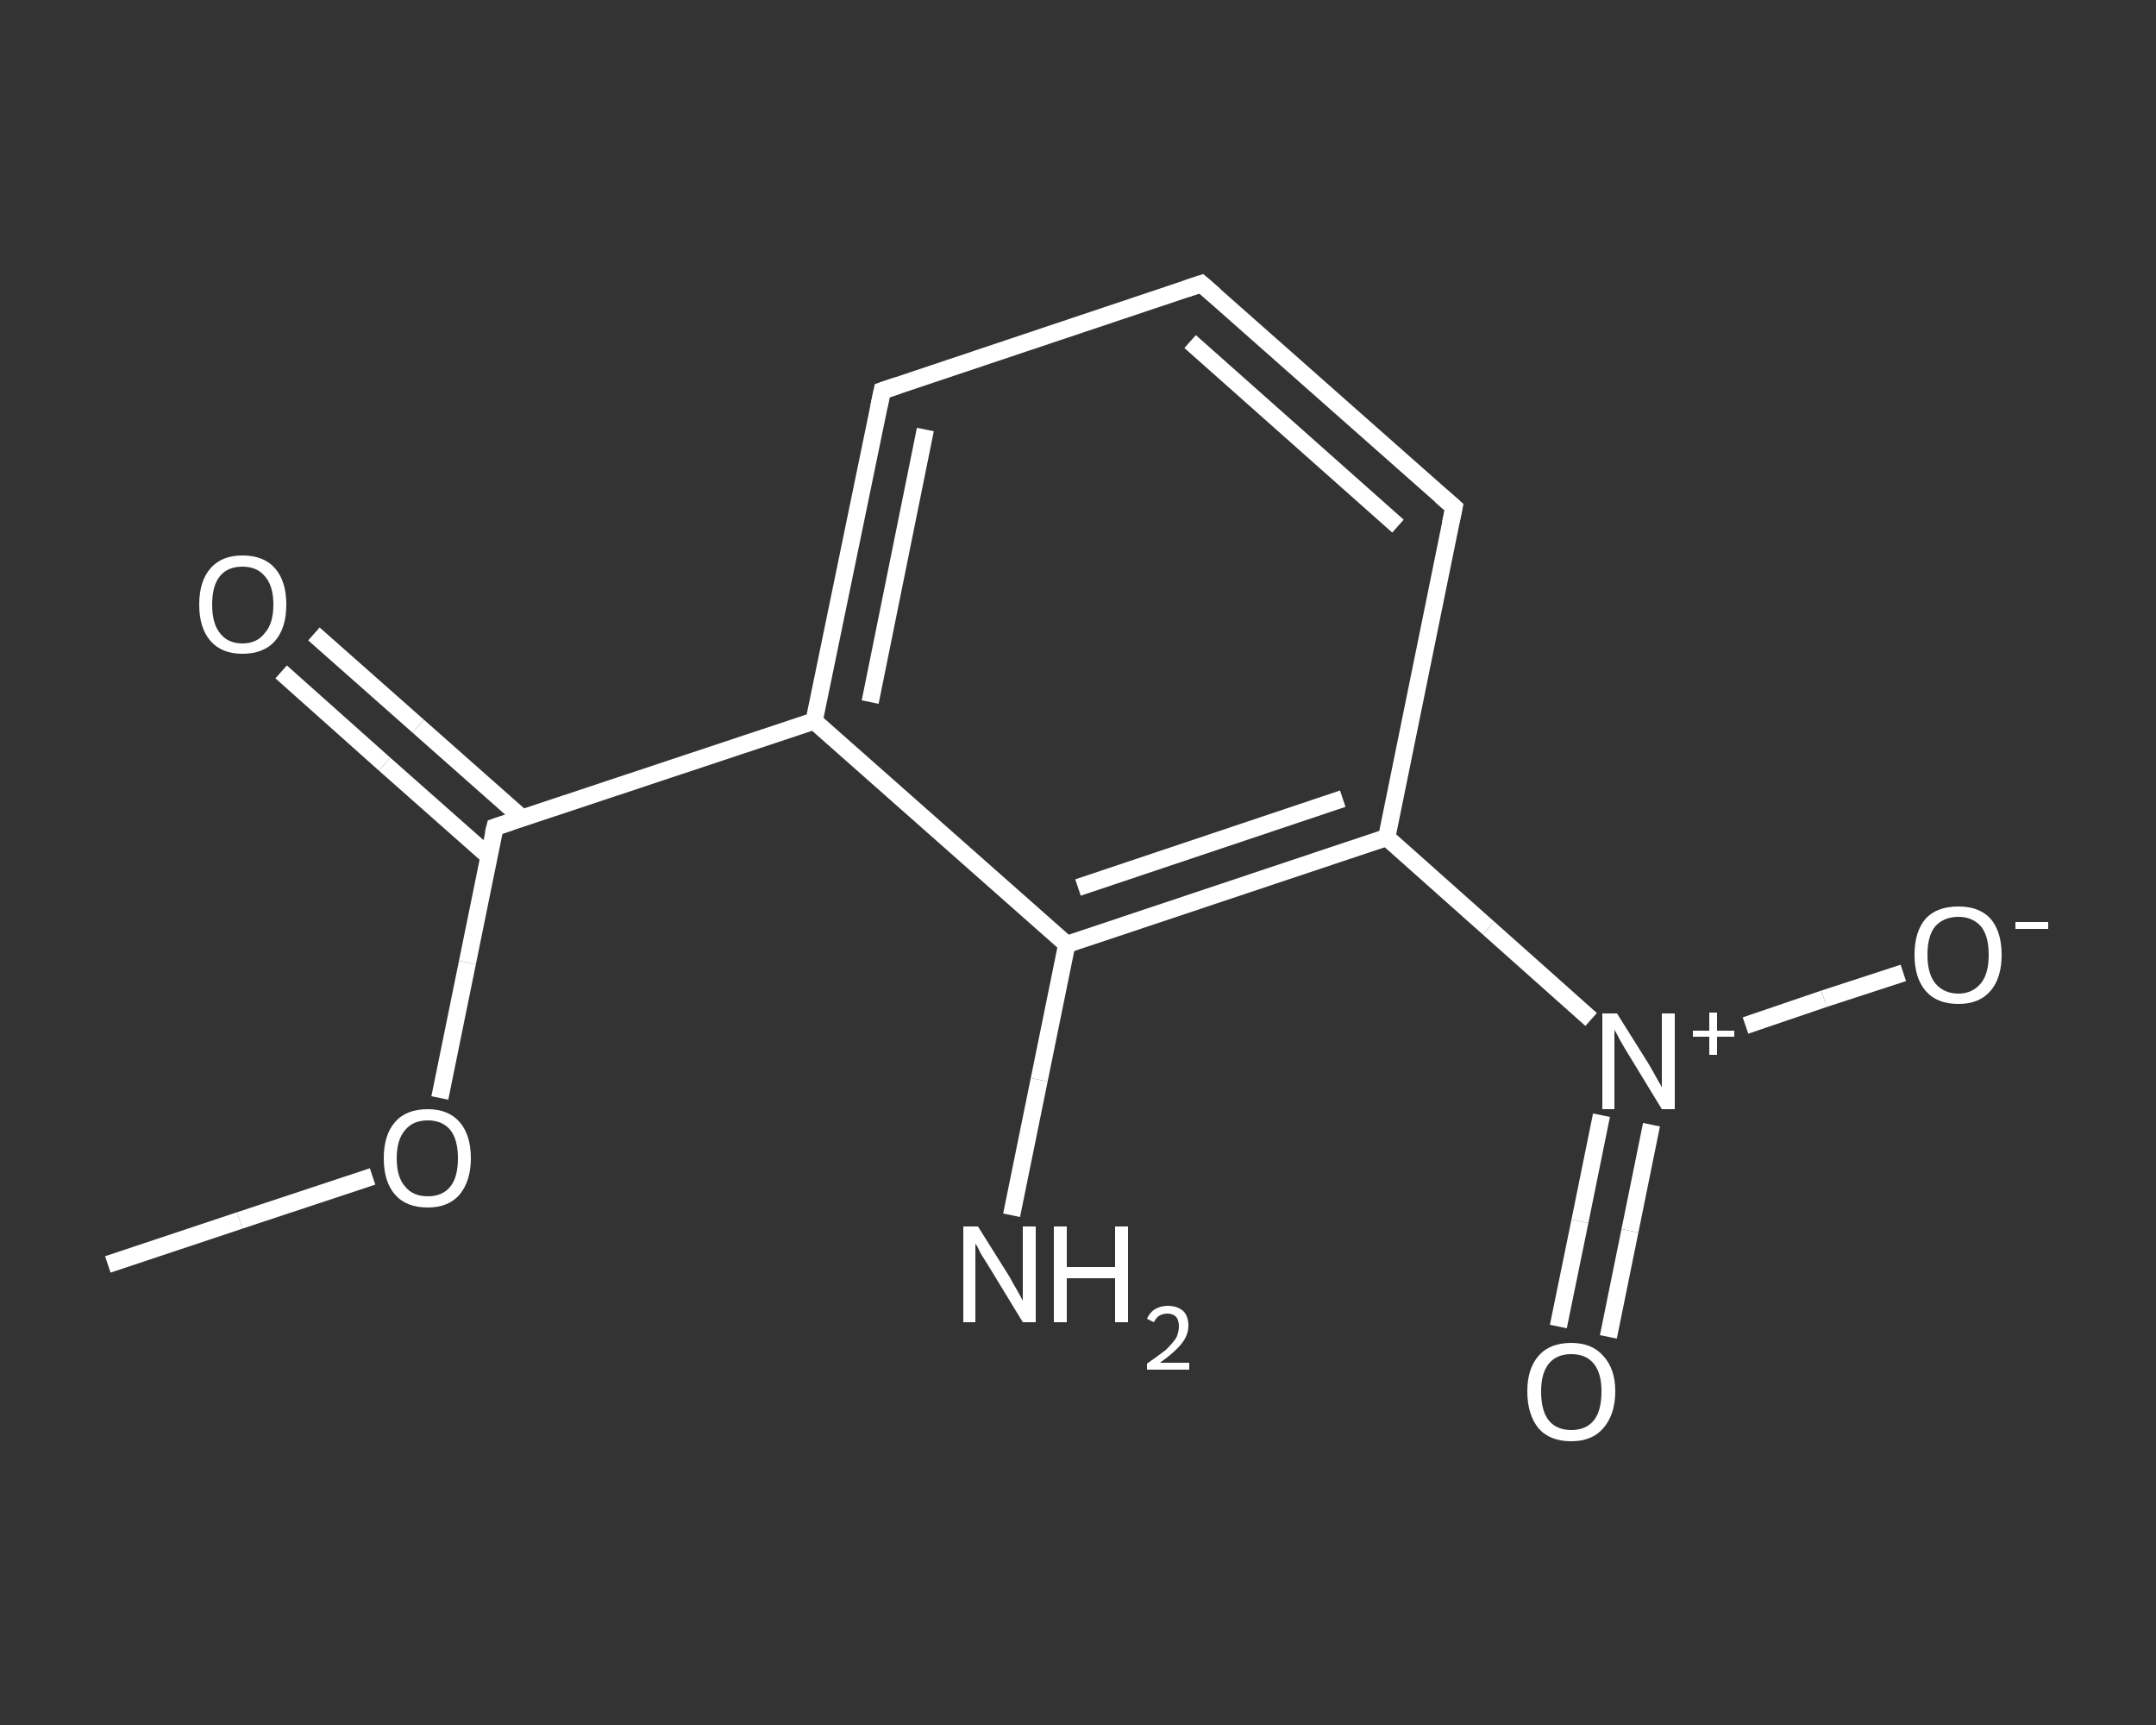<?xml version='1.0' encoding='iso-8859-1'?>
<svg version='1.1' baseProfile='full'
              xmlns='http://www.w3.org/2000/svg'
                      xmlns:rdkit='http://www.rdkit.org/xml'
                      xmlns:xlink='http://www.w3.org/1999/xlink'
                  xml:space='preserve'
width='250px' height='200px' viewBox='0 0 250 200'>
<rect x="0" y="0" width="250" height="200" fill="#333333" stroke="none"/>
<!-- END OF HEADER -->
<rect style='opacity:1.0;fill:transparent;stroke:none' width='250.0' height='200.0' x='0.0' y='0.0'> </rect>
<path class='bond-0 atom-0 atom-1' d='M 12.5,146.6 L 27.8,141.5' style='fill:none;fill-rule:evenodd;stroke:#FFFFFF;stroke-width:2.0px;stroke-linecap:butt;stroke-linejoin:miter;stroke-opacity:1' />
<path class='bond-0 atom-0 atom-1' d='M 27.8,141.5 L 43.2,136.4' style='fill:none;fill-rule:evenodd;stroke:#FFFFFF;stroke-width:2.0px;stroke-linecap:butt;stroke-linejoin:miter;stroke-opacity:1' />
<path class='bond-1 atom-1 atom-2' d='M 51.0,127.3 L 54.2,111.6' style='fill:none;fill-rule:evenodd;stroke:#FFFFFF;stroke-width:2.0px;stroke-linecap:butt;stroke-linejoin:miter;stroke-opacity:1' />
<path class='bond-1 atom-1 atom-2' d='M 54.2,111.6 L 57.4,95.9' style='fill:none;fill-rule:evenodd;stroke:#FFFFFF;stroke-width:2.0px;stroke-linecap:butt;stroke-linejoin:miter;stroke-opacity:1' />
<path class='bond-2 atom-2 atom-3' d='M 60.6,94.9 L 48.5,84.2' style='fill:none;fill-rule:evenodd;stroke:#FFFFFF;stroke-width:2.0px;stroke-linecap:butt;stroke-linejoin:miter;stroke-opacity:1' />
<path class='bond-2 atom-2 atom-3' d='M 48.5,84.2 L 36.4,73.5' style='fill:none;fill-rule:evenodd;stroke:#FFFFFF;stroke-width:2.0px;stroke-linecap:butt;stroke-linejoin:miter;stroke-opacity:1' />
<path class='bond-2 atom-2 atom-3' d='M 56.7,99.3 L 44.6,88.6' style='fill:none;fill-rule:evenodd;stroke:#FFFFFF;stroke-width:2.0px;stroke-linecap:butt;stroke-linejoin:miter;stroke-opacity:1' />
<path class='bond-2 atom-2 atom-3' d='M 44.6,88.6 L 32.6,77.9' style='fill:none;fill-rule:evenodd;stroke:#FFFFFF;stroke-width:2.0px;stroke-linecap:butt;stroke-linejoin:miter;stroke-opacity:1' />
<path class='bond-3 atom-2 atom-4' d='M 57.4,95.9 L 94.4,83.6' style='fill:none;fill-rule:evenodd;stroke:#FFFFFF;stroke-width:2.0px;stroke-linecap:butt;stroke-linejoin:miter;stroke-opacity:1' />
<path class='bond-4 atom-4 atom-5' d='M 94.4,83.6 L 102.3,45.3' style='fill:none;fill-rule:evenodd;stroke:#FFFFFF;stroke-width:2.0px;stroke-linecap:butt;stroke-linejoin:miter;stroke-opacity:1' />
<path class='bond-4 atom-4 atom-5' d='M 100.9,81.4 L 107.3,49.8' style='fill:none;fill-rule:evenodd;stroke:#FFFFFF;stroke-width:2.0px;stroke-linecap:butt;stroke-linejoin:miter;stroke-opacity:1' />
<path class='bond-5 atom-5 atom-6' d='M 102.3,45.3 L 139.3,32.9' style='fill:none;fill-rule:evenodd;stroke:#FFFFFF;stroke-width:2.0px;stroke-linecap:butt;stroke-linejoin:miter;stroke-opacity:1' />
<path class='bond-6 atom-6 atom-7' d='M 139.3,32.9 L 168.6,58.8' style='fill:none;fill-rule:evenodd;stroke:#FFFFFF;stroke-width:2.0px;stroke-linecap:butt;stroke-linejoin:miter;stroke-opacity:1' />
<path class='bond-6 atom-6 atom-7' d='M 138.0,39.6 L 162.1,61.0' style='fill:none;fill-rule:evenodd;stroke:#FFFFFF;stroke-width:2.0px;stroke-linecap:butt;stroke-linejoin:miter;stroke-opacity:1' />
<path class='bond-7 atom-7 atom-8' d='M 168.6,58.8 L 160.8,97.1' style='fill:none;fill-rule:evenodd;stroke:#FFFFFF;stroke-width:2.0px;stroke-linecap:butt;stroke-linejoin:miter;stroke-opacity:1' />
<path class='bond-8 atom-8 atom-9' d='M 160.8,97.1 L 172.6,107.6' style='fill:none;fill-rule:evenodd;stroke:#FFFFFF;stroke-width:2.0px;stroke-linecap:butt;stroke-linejoin:miter;stroke-opacity:1' />
<path class='bond-8 atom-8 atom-9' d='M 172.6,107.6 L 184.5,118.2' style='fill:none;fill-rule:evenodd;stroke:#FFFFFF;stroke-width:2.0px;stroke-linecap:butt;stroke-linejoin:miter;stroke-opacity:1' />
<path class='bond-9 atom-9 atom-10' d='M 185.7,129.3 L 183.2,141.6' style='fill:none;fill-rule:evenodd;stroke:#FFFFFF;stroke-width:2.0px;stroke-linecap:butt;stroke-linejoin:miter;stroke-opacity:1' />
<path class='bond-9 atom-9 atom-10' d='M 183.2,141.6 L 180.7,153.8' style='fill:none;fill-rule:evenodd;stroke:#FFFFFF;stroke-width:2.0px;stroke-linecap:butt;stroke-linejoin:miter;stroke-opacity:1' />
<path class='bond-9 atom-9 atom-10' d='M 191.5,130.4 L 189.0,142.7' style='fill:none;fill-rule:evenodd;stroke:#FFFFFF;stroke-width:2.0px;stroke-linecap:butt;stroke-linejoin:miter;stroke-opacity:1' />
<path class='bond-9 atom-9 atom-10' d='M 189.0,142.7 L 186.5,155.0' style='fill:none;fill-rule:evenodd;stroke:#FFFFFF;stroke-width:2.0px;stroke-linecap:butt;stroke-linejoin:miter;stroke-opacity:1' />
<path class='bond-10 atom-9 atom-11' d='M 202.4,118.9 L 211.5,115.8' style='fill:none;fill-rule:evenodd;stroke:#FFFFFF;stroke-width:2.0px;stroke-linecap:butt;stroke-linejoin:miter;stroke-opacity:1' />
<path class='bond-10 atom-9 atom-11' d='M 211.5,115.8 L 220.7,112.8' style='fill:none;fill-rule:evenodd;stroke:#FFFFFF;stroke-width:2.0px;stroke-linecap:butt;stroke-linejoin:miter;stroke-opacity:1' />
<path class='bond-11 atom-8 atom-12' d='M 160.8,97.1 L 123.7,109.5' style='fill:none;fill-rule:evenodd;stroke:#FFFFFF;stroke-width:2.0px;stroke-linecap:butt;stroke-linejoin:miter;stroke-opacity:1' />
<path class='bond-11 atom-8 atom-12' d='M 155.7,92.6 L 125.0,102.9' style='fill:none;fill-rule:evenodd;stroke:#FFFFFF;stroke-width:2.0px;stroke-linecap:butt;stroke-linejoin:miter;stroke-opacity:1' />
<path class='bond-12 atom-12 atom-13' d='M 123.7,109.5 L 120.5,125.2' style='fill:none;fill-rule:evenodd;stroke:#FFFFFF;stroke-width:2.0px;stroke-linecap:butt;stroke-linejoin:miter;stroke-opacity:1' />
<path class='bond-12 atom-12 atom-13' d='M 120.5,125.2 L 117.3,140.9' style='fill:none;fill-rule:evenodd;stroke:#FFFFFF;stroke-width:2.0px;stroke-linecap:butt;stroke-linejoin:miter;stroke-opacity:1' />
<path class='bond-13 atom-12 atom-4' d='M 123.7,109.5 L 94.4,83.6' style='fill:none;fill-rule:evenodd;stroke:#FFFFFF;stroke-width:2.0px;stroke-linecap:butt;stroke-linejoin:miter;stroke-opacity:1' />
<path d='M 57.2,96.7 L 57.4,95.9 L 59.2,95.3' style='fill:none;stroke:#FFFFFF;stroke-width:2.0px;stroke-linecap:butt;stroke-linejoin:miter;stroke-opacity:1;' />
<path d='M 101.9,47.2 L 102.3,45.3 L 104.1,44.7' style='fill:none;stroke:#FFFFFF;stroke-width:2.0px;stroke-linecap:butt;stroke-linejoin:miter;stroke-opacity:1;' />
<path d='M 137.5,33.5 L 139.3,32.9 L 140.8,34.2' style='fill:none;stroke:#FFFFFF;stroke-width:2.0px;stroke-linecap:butt;stroke-linejoin:miter;stroke-opacity:1;' />
<path d='M 167.1,57.5 L 168.6,58.8 L 168.2,60.7' style='fill:none;stroke:#FFFFFF;stroke-width:2.0px;stroke-linecap:butt;stroke-linejoin:miter;stroke-opacity:1;' />
<path class='atom-1' d='M 44.5 134.3
Q 44.5 131.6, 45.8 130.1
Q 47.1 128.6, 49.6 128.6
Q 52.0 128.6, 53.3 130.1
Q 54.6 131.6, 54.6 134.3
Q 54.6 136.9, 53.3 138.5
Q 52.0 140.0, 49.6 140.0
Q 47.1 140.0, 45.8 138.5
Q 44.5 137.0, 44.5 134.3
M 49.6 138.7
Q 51.3 138.7, 52.2 137.6
Q 53.1 136.5, 53.1 134.3
Q 53.1 132.1, 52.2 131.0
Q 51.3 129.9, 49.6 129.9
Q 47.9 129.9, 47.0 131.0
Q 46.0 132.1, 46.0 134.3
Q 46.0 136.5, 47.0 137.6
Q 47.9 138.7, 49.6 138.7
' fill='#FFFFFF'/>
<path class='atom-3' d='M 23.1 70.1
Q 23.1 67.4, 24.4 65.9
Q 25.7 64.4, 28.1 64.4
Q 30.6 64.4, 31.9 65.9
Q 33.2 67.4, 33.2 70.1
Q 33.2 72.8, 31.9 74.3
Q 30.6 75.8, 28.1 75.8
Q 25.7 75.8, 24.4 74.3
Q 23.1 72.8, 23.1 70.1
M 28.1 74.6
Q 29.8 74.6, 30.7 73.4
Q 31.7 72.3, 31.7 70.1
Q 31.7 67.9, 30.7 66.8
Q 29.8 65.7, 28.1 65.7
Q 26.4 65.7, 25.5 66.8
Q 24.6 67.9, 24.6 70.1
Q 24.6 72.3, 25.5 73.4
Q 26.4 74.6, 28.1 74.6
' fill='#FFFFFF'/>
<path class='atom-9' d='M 187.5 117.5
L 191.2 123.4
Q 191.5 123.9, 192.1 125.0
Q 192.7 126.0, 192.7 126.1
L 192.7 117.5
L 194.2 117.5
L 194.2 128.6
L 192.7 128.6
L 188.8 122.2
Q 188.3 121.4, 187.8 120.5
Q 187.4 119.7, 187.2 119.4
L 187.2 128.6
L 185.8 128.6
L 185.8 117.5
L 187.5 117.5
' fill='#FFFFFF'/>
<path class='atom-9' d='M 196.3 119.5
L 198.2 119.5
L 198.2 117.4
L 199.1 117.4
L 199.1 119.5
L 201.1 119.5
L 201.1 120.2
L 199.1 120.2
L 199.1 122.3
L 198.2 122.3
L 198.2 120.2
L 196.3 120.2
L 196.3 119.5
' fill='#FFFFFF'/>
<path class='atom-10' d='M 177.1 161.3
Q 177.1 158.7, 178.4 157.2
Q 179.7 155.7, 182.2 155.7
Q 184.6 155.7, 185.9 157.2
Q 187.3 158.7, 187.3 161.3
Q 187.3 164.0, 185.9 165.6
Q 184.6 167.1, 182.2 167.1
Q 179.7 167.1, 178.4 165.6
Q 177.1 164.0, 177.1 161.3
M 182.2 165.8
Q 183.9 165.8, 184.8 164.7
Q 185.7 163.6, 185.7 161.3
Q 185.7 159.2, 184.8 158.1
Q 183.9 157.0, 182.2 157.0
Q 180.5 157.0, 179.6 158.1
Q 178.7 159.2, 178.7 161.3
Q 178.7 163.6, 179.6 164.7
Q 180.5 165.8, 182.2 165.8
' fill='#FFFFFF'/>
<path class='atom-11' d='M 222.0 110.7
Q 222.0 108.0, 223.3 106.5
Q 224.6 105.1, 227.1 105.1
Q 229.5 105.1, 230.8 106.5
Q 232.1 108.0, 232.1 110.7
Q 232.1 113.4, 230.8 114.9
Q 229.5 116.4, 227.1 116.4
Q 224.6 116.4, 223.3 114.9
Q 222.0 113.4, 222.0 110.7
M 227.1 115.2
Q 228.7 115.2, 229.7 114.0
Q 230.6 112.9, 230.6 110.7
Q 230.6 108.5, 229.7 107.4
Q 228.7 106.3, 227.1 106.3
Q 225.4 106.3, 224.4 107.4
Q 223.5 108.5, 223.5 110.7
Q 223.5 112.9, 224.4 114.0
Q 225.4 115.2, 227.1 115.2
' fill='#FFFFFF'/>
<path class='atom-11' d='M 233.7 106.9
L 237.5 106.9
L 237.5 107.7
L 233.7 107.7
L 233.7 106.9
' fill='#FFFFFF'/>
<path class='atom-13' d='M 113.4 142.2
L 117.1 148.1
Q 117.4 148.7, 118.0 149.7
Q 118.6 150.8, 118.6 150.8
L 118.6 142.2
L 120.1 142.2
L 120.1 153.3
L 118.6 153.3
L 114.7 146.9
Q 114.2 146.1, 113.7 145.3
Q 113.3 144.4, 113.1 144.2
L 113.1 153.3
L 111.7 153.3
L 111.7 142.2
L 113.4 142.2
' fill='#FFFFFF'/>
<path class='atom-13' d='M 122.2 142.2
L 123.7 142.2
L 123.7 146.9
L 129.3 146.9
L 129.3 142.2
L 130.8 142.2
L 130.8 153.3
L 129.3 153.3
L 129.3 148.2
L 123.7 148.2
L 123.7 153.3
L 122.2 153.3
L 122.2 142.2
' fill='#FFFFFF'/>
<path class='atom-13' d='M 133.0 152.9
Q 133.3 152.2, 133.9 151.8
Q 134.6 151.4, 135.4 151.4
Q 136.5 151.4, 137.2 152.0
Q 137.8 152.6, 137.8 153.7
Q 137.8 154.8, 137.0 155.8
Q 136.2 156.8, 134.5 158.0
L 137.9 158.0
L 137.9 158.8
L 133.0 158.8
L 133.0 158.1
Q 134.3 157.2, 135.2 156.5
Q 136.0 155.7, 136.4 155.1
Q 136.7 154.4, 136.7 153.8
Q 136.7 153.1, 136.4 152.7
Q 136.0 152.3, 135.4 152.3
Q 134.9 152.3, 134.5 152.5
Q 134.1 152.7, 133.8 153.3
L 133.0 152.9
' fill='#FFFFFF'/>
</svg>
